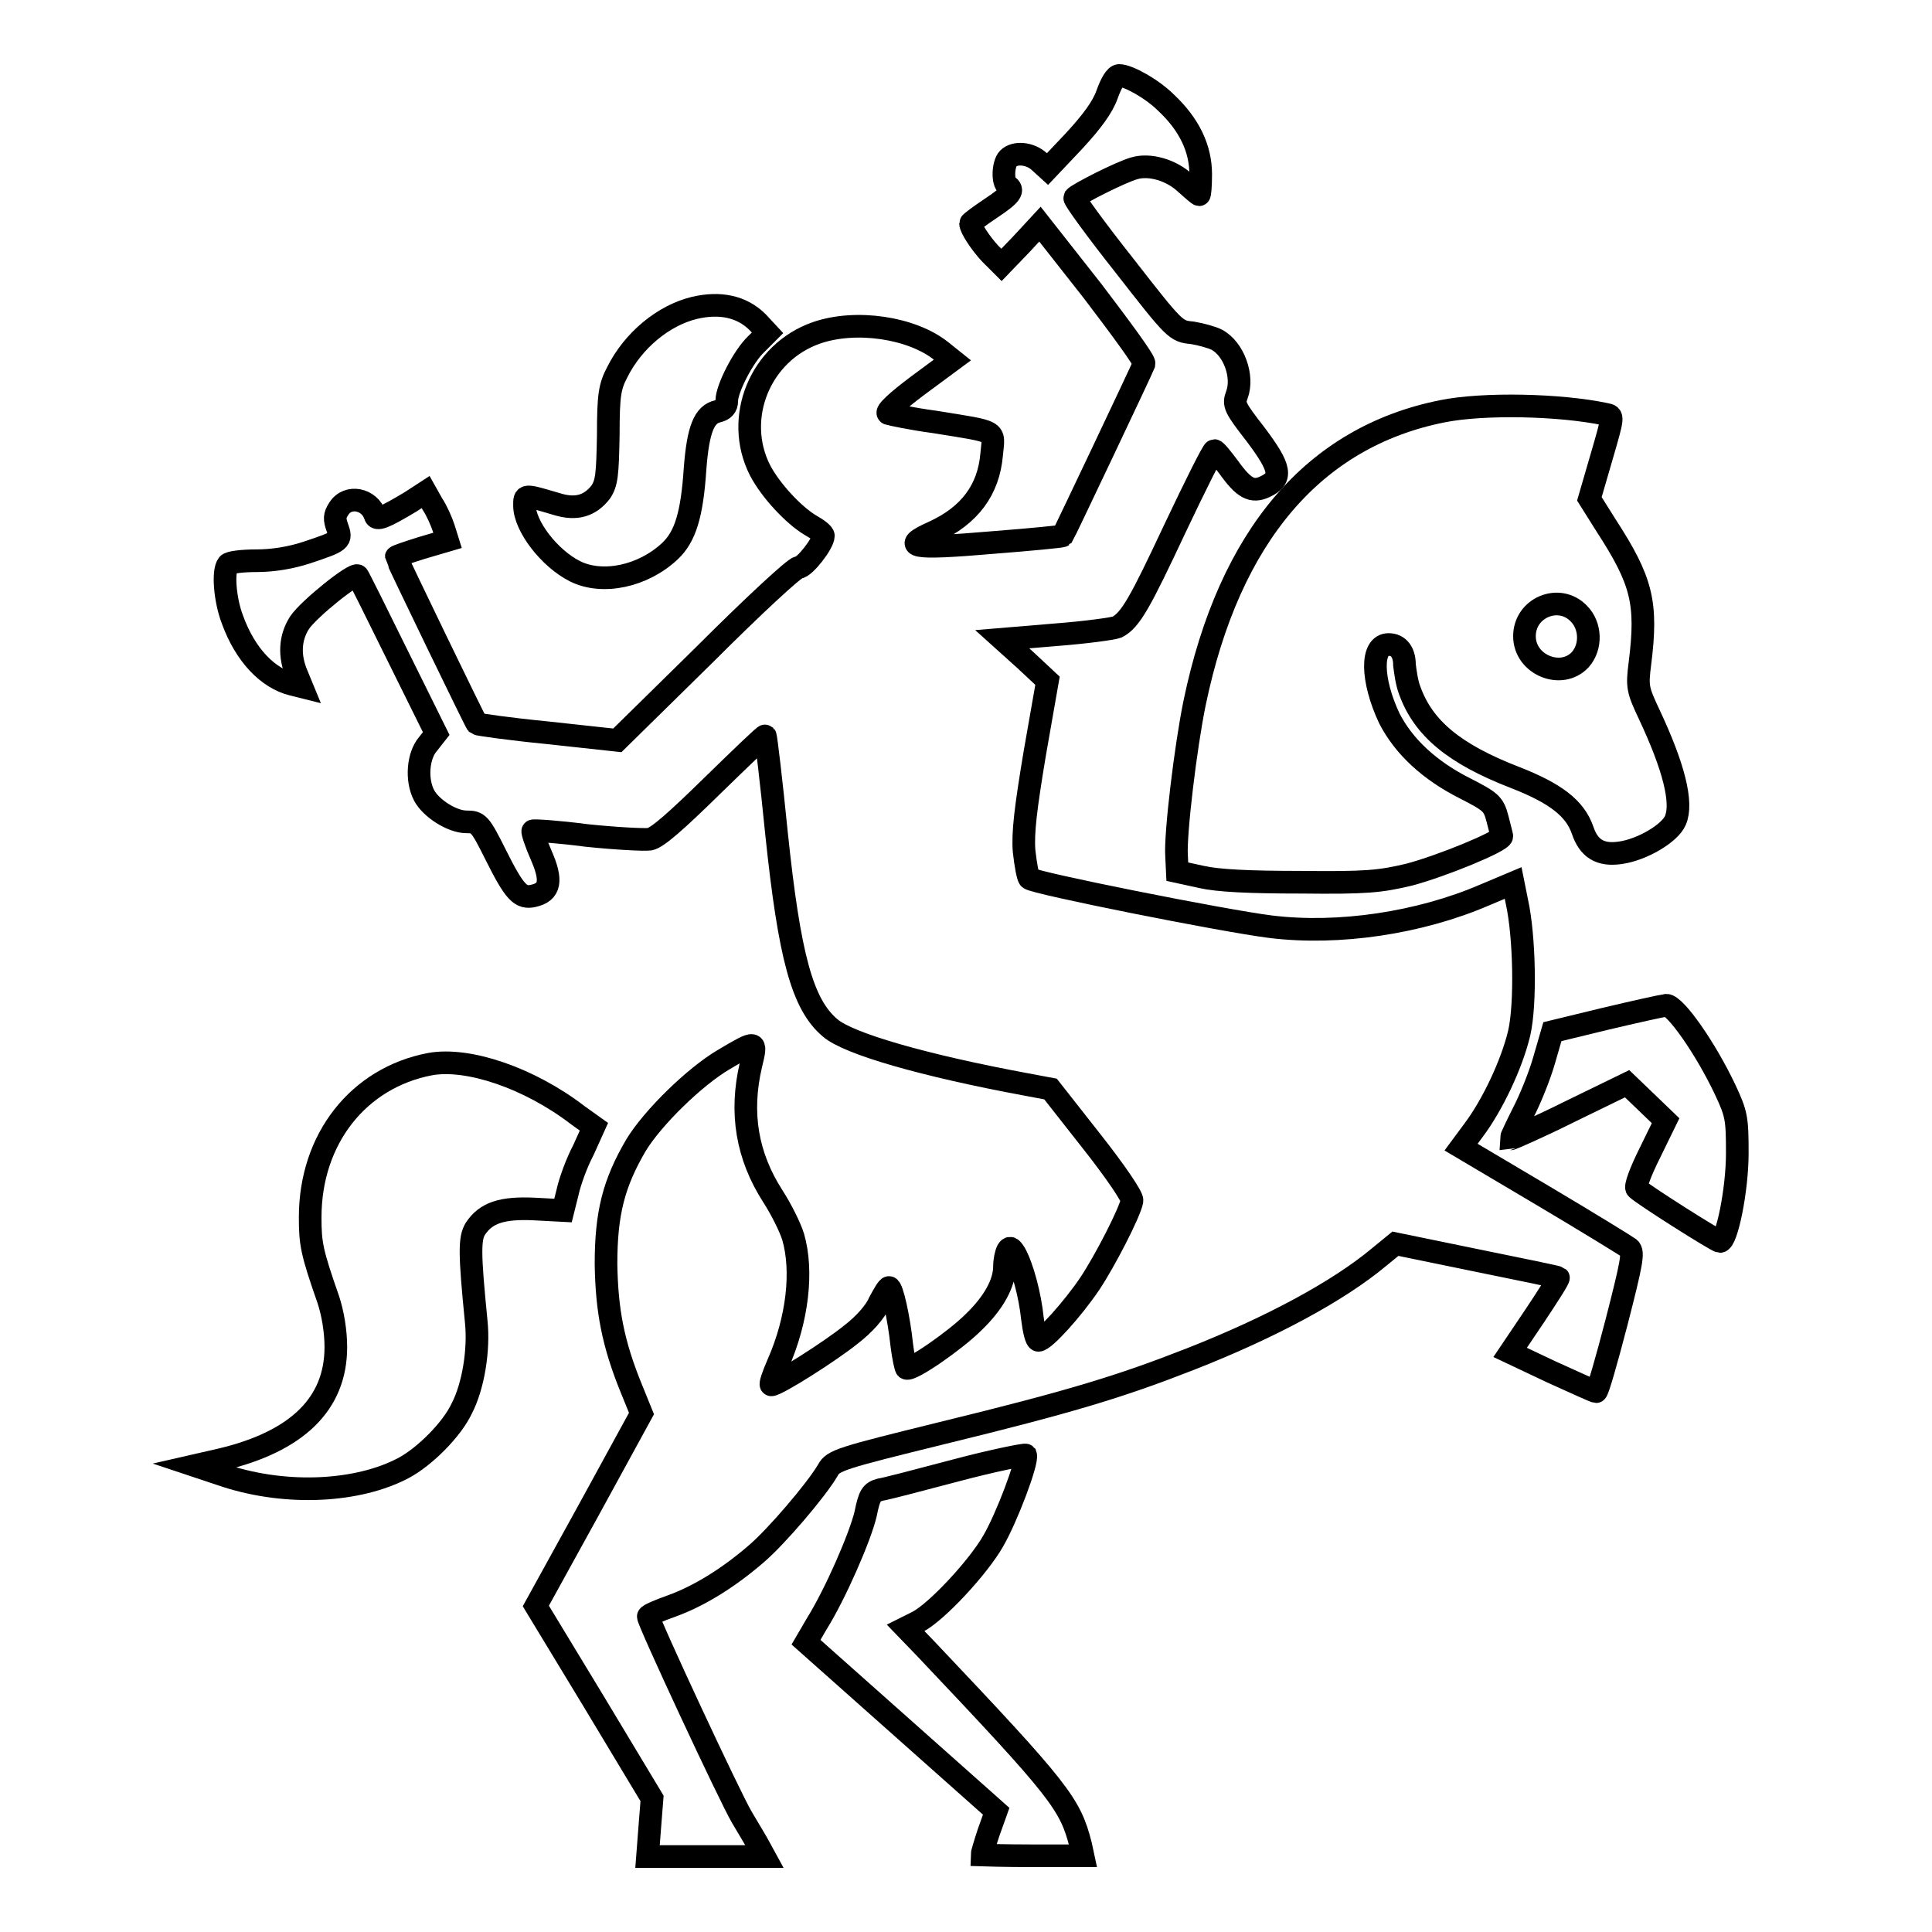 <?xml version="1.0" encoding="utf-8"?>
<!-- Svg Vector Icons : http://www.onlinewebfonts.com/icon -->
<!DOCTYPE svg PUBLIC "-//W3C//DTD SVG 1.1//EN" "http://www.w3.org/Graphics/SVG/1.1/DTD/svg11.dtd">
<svg version="1.1" xmlns="http://www.w3.org/2000/svg" xmlns:xlink="http://www.w3.org/1999/xlink" x="0px" y="0px" viewBox="0 0 256 256" enable-background="new 0 0 256 256" xml:space="preserve">
<g><g><g><path stroke-width="3" fill-opacity="0" stroke="#000000"  d="M146.7,12.5c-0.6,1.7-2,3.6-4.4,6.2l-3.5,3.7l-1.1-1c-1.2-1.1-3.2-1.3-4.1-0.4c-0.7,0.7-0.8,3.2-0.1,3.6c0.9,0.6,0.5,1.2-2.2,3c-1.5,1-2.7,1.9-2.7,2c0,0.6,1.3,2.6,2.6,4l1.5,1.5l2.6-2.7l2.5-2.7l7,8.9c3.8,5,6.9,9.2,6.8,9.6C151.3,49,141,70.7,140.8,71c-0.1,0.1-4.3,0.5-9.4,0.9c-10.5,0.9-12.2,0.6-7.7-1.4c4.8-2.2,7.3-5.6,7.7-10.3c0.3-3.3,1-2.9-7.6-4.3c-3-0.4-5.8-1-6.1-1.1c-0.4-0.2,1.1-1.6,3.9-3.7l4.6-3.4l-1.5-1.2c-3.9-3.1-11.3-4.2-16.5-2.4c-7.5,2.6-11,11.3-7.5,18.2c1.4,2.7,4.5,6,6.7,7.3c0.9,0.5,1.7,1.1,1.7,1.4c0,1-2.5,4.2-3.3,4.2c-0.5,0-6.1,5.2-12.4,11.5L81.8,98.1l-9.2-1c-5.1-0.5-9.3-1.1-9.4-1.2C63,95.7,52.5,74,52.5,73.8c0-0.1,1.5-0.6,3.4-1.2l3.4-1L58.8,70c-0.3-0.9-0.9-2.3-1.5-3.2l-0.9-1.6l-2,1.3c-3.5,2.1-4.5,2.5-4.7,1.8c-0.7-2.2-3.6-2.8-4.8-0.9c-0.6,0.9-0.6,1.4-0.2,2.5c0.6,1.7,0.5,1.8-4,3.3c-2.1,0.7-4.5,1.1-6.7,1.1c-1.9,0-3.6,0.2-3.8,0.5c-0.7,0.9-0.4,4.7,0.6,7.3c1.7,4.7,4.7,7.8,8,8.6L40,91l-0.7-1.7c-1-2.4-0.9-4.8,0.4-6.8c1.2-1.8,7.3-6.7,7.7-6.2c0.1,0.1,2.5,4.9,5.3,10.6l5.1,10.3l-1.1,1.4c-1.3,1.5-1.6,4.7-0.5,6.8c0.9,1.7,3.7,3.5,5.6,3.5c1.6,0,1.8,0.2,3.9,4.4c2.5,5,3.3,5.8,5,5.4c2.2-0.5,2.5-2,1-5.4c-0.7-1.6-1.2-3.1-1.1-3.2c0.1-0.1,3.3,0.1,7.1,0.6c3.8,0.4,7.6,0.6,8.4,0.5c1-0.2,3.4-2.3,8.3-7.1c3.8-3.7,6.9-6.7,7-6.6c0.1,0.1,0.8,6,1.5,13c1.7,16.2,3.4,22.6,7.1,25.7c2.4,2.1,12.5,5,26,7.5l3.2,0.6l5.5,7c3,3.8,5.4,7.3,5.3,7.8c-0.3,1.6-3.6,8-5.6,11c-2.3,3.4-6,7.5-6.8,7.5c-0.3,0-0.6-1.3-0.8-2.9c-0.3-3-1.3-6.8-2.3-8.6c-0.5-0.8-0.7-0.9-1-0.4c-0.2,0.4-0.4,1.3-0.4,2.1c0,2.2-1.4,4.8-4.1,7.4c-2.4,2.4-8.3,6.5-8.9,6.1c-0.1-0.1-0.4-1.4-0.6-3c-0.4-3.8-1.3-7.7-1.7-7.7c-0.2,0-0.7,0.9-1.3,2c-0.5,1.2-2,2.9-3.7,4.2c-2.7,2.2-9.8,6.7-10.6,6.7c-0.2,0,0.2-1.2,0.9-2.8c2.6-5.9,3.3-12.3,2-16.8c-0.4-1.3-1.6-3.7-2.7-5.4c-3.4-5.3-4.4-11-2.9-17.4c0.8-3.3,0.8-3.3-3.6-0.7c-3.9,2.3-9.4,7.7-11.6,11.3c-3,5.1-4,9.1-4,15.8c0.1,6.1,0.9,10.5,3.4,16.6l1.3,3.2l-7,12.8L71,212.8l7.7,12.7l7.7,12.8l-0.3,3.8l-0.3,3.9h7.7h7.8l-0.6-1.1c-0.3-0.6-1.4-2.4-2.4-4.1c-1.6-2.7-12.4-25.9-12.4-26.6c0-0.2,1.4-0.8,3.1-1.4c3.6-1.3,7.5-3.7,11.2-6.9c2.6-2.2,8-8.5,9.5-11.1c0.7-1.3,1.7-1.6,15.1-4.9c17.2-4.2,23.7-6.2,32.9-9.8c10.7-4.2,19.6-9,25-13.5l2.2-1.8l10.7,2.2c5.9,1.2,10.8,2.2,10.9,2.3c0.1,0.1-1.3,2.3-3.1,5l-3.3,4.9l5.5,2.6c3.1,1.4,5.7,2.6,5.9,2.6s1.4-4.2,2.7-9.2c2-7.8,2.3-9.3,1.7-9.8c-0.4-0.3-5.6-3.5-11.5-7l-10.8-6.4l1.7-2.3c2.4-3.2,5-8.6,6-12.8c0.9-3.9,0.7-12.9-0.3-17.4l-0.5-2.5l-3.8,1.6c-8.6,3.7-19.3,5.3-28.3,4.2c-6.4-0.8-31.4-5.8-32-6.4c-0.2-0.2-0.5-1.8-0.7-3.6c-0.2-2.4,0.2-5.7,1.4-12.9l1.7-9.7l-3-2.8l-3-2.7l7.2-0.6c3.9-0.3,7.5-0.8,8-1c1.8-0.9,3.1-3.3,7.7-13.1c2.7-5.7,5-10.3,5.2-10.3c0.2,0,1,1,1.9,2.2c2,2.8,3.1,3.4,4.8,2.6c2.4-1.1,2.1-2.5-1.2-6.9c-2.8-3.6-3-4-2.5-5.3c0.9-2.4-0.4-6.1-2.7-7.3c-0.6-0.3-2-0.7-3.2-0.9c-2.2-0.2-2.3-0.3-9-8.9c-3.8-4.8-6.7-8.8-6.6-9c0.4-0.5,6.1-3.4,7.9-3.9c2-0.6,4.9,0.2,6.8,2c0.9,0.8,1.7,1.5,1.8,1.5c0.1,0,0.2-1.2,0.2-2.7c0-3.4-1.5-6.6-4.6-9.5c-1.8-1.8-5-3.6-6.2-3.6C147.8,10,147.2,11.1,146.7,12.5z"/><path stroke-width="3" fill-opacity="0" stroke="#000000"  d="M92,40.8c-4.1,1-8.1,4.3-10.2,8.5c-1,1.9-1.2,3-1.2,8.4c-0.1,5.2-0.2,6.3-1,7.5c-1.4,1.8-3.2,2.4-5.8,1.6c-4.4-1.3-4.3-1.3-4.3,0.2c0,2.7,3.3,7,6.7,8.7c3.6,1.8,9,0.7,12.6-2.7c2-1.9,2.9-4.8,3.3-10.9c0.4-5.2,1.2-7.2,3-7.6c0.8-0.2,1.2-0.6,1.2-1.4c0-1.6,2.2-5.9,3.9-7.5l1.5-1.5l-1.3-1.4C98.3,40.6,95.4,40,92,40.8z"/><path stroke-width="3" fill-opacity="0" stroke="#000000"  d="M191.1,54.5c-17,3.4-28.2,16.5-32.8,38.6c-1.2,5.8-2.6,17.5-2.4,20.3l0.1,2.1l3.2,0.7c2.2,0.5,6.3,0.7,13.2,0.7c8.7,0.1,10.5-0.1,14.3-1c4.2-1.1,12.3-4.4,12.3-5.1c0-0.1-0.3-1.2-0.6-2.4c-0.5-1.9-0.9-2.2-4.2-3.9c-4.8-2.4-8.2-5.6-10.1-9.3c-2.4-5.1-2.5-9.8-0.1-9.8c1.3,0,2.1,1,2.1,2.7c0.1,0.8,0.3,2.4,0.7,3.4c1.8,5,5.9,8.4,13.9,11.5c5.4,2.1,8,4.1,9,7c0.8,2.4,2.3,3.4,5,3c2.9-0.4,6.6-2.6,7.3-4.3c1-2.3-0.2-7.1-3.5-14.1c-1.5-3.2-1.6-3.6-1.2-6.7c1-8,0.3-10.9-4.5-18.3l-2.2-3.5l1.6-5.5c1.6-5.5,1.6-5.5,0.6-5.7C206.7,53.6,196.5,53.4,191.1,54.5z M209.2,81.3c1.6,1.6,1.7,4.4,0.2,6.1c-2.5,2.7-7.4,0.7-7.4-3.1C202,80.5,206.6,78.6,209.2,81.3z"/><path stroke-width="3" fill-opacity="0" stroke="#000000"  d="M212.7,135l-7,1.7l-1.1,3.8c-0.6,2.1-1.9,5.3-2.8,7c-0.9,1.8-1.6,3.3-1.6,3.4c0.1,0,3.6-1.5,7.8-3.6l7.6-3.7l2.5,2.4l2.6,2.5l-2.1,4.3c-1.2,2.4-2,4.5-1.7,4.7c0.8,0.8,10.6,7,11,7c0.9,0,2.3-6.8,2.3-11.7c0-4.6-0.1-5.2-1.6-8.4c-2.6-5.5-6.6-11.2-7.8-11.2C220.1,133.3,216.5,134.1,212.7,135z"/><path stroke-width="3" fill-opacity="0" stroke="#000000"  d="M57,141c-9.5,1.8-15.9,9.9-15.9,20.3c0,3.5,0.2,4.6,2.4,10.9c0.6,1.8,1,4.2,1,6.3c0,7.5-5.1,12.5-15.2,14.9l-3.5,0.8l4.2,1.4c8.1,2.6,17.5,2.1,23.5-1.1c2.8-1.5,6.4-5.1,7.7-7.9c1.5-2.9,2.3-7.7,1.9-11.5c-0.9-9.1-0.9-11-0.1-12.3c1.4-2.1,3.5-2.8,7.8-2.6l3.8,0.2l0.6-2.4c0.3-1.4,1.2-3.9,2.1-5.6l1.4-3.1l-2.1-1.5C70.1,142.8,62,140.1,57,141z"/><path stroke-width="3" fill-opacity="0" stroke="#000000"  d="M126.8,194.8c-4.9,1.3-9.5,2.5-10.2,2.6c-1.1,0.3-1.4,0.7-1.9,3.2c-0.7,3-4,10.6-6.5,14.6l-1.4,2.4l12.6,11.2l12.6,11.2l-1,2.8c-0.5,1.5-0.9,2.9-0.9,3c0,0,3,0.1,6.7,0.1h6.7l-0.3-1.4c-1.4-5.5-2.7-7.2-20.5-26l-2.7-2.8l1.6-0.8c2.5-1.3,8-7.2,10-10.7c1.8-3.1,4.6-10.5,4.3-11.4C135.8,192.7,131.7,193.5,126.8,194.8z"/></g></g></g>
</svg>